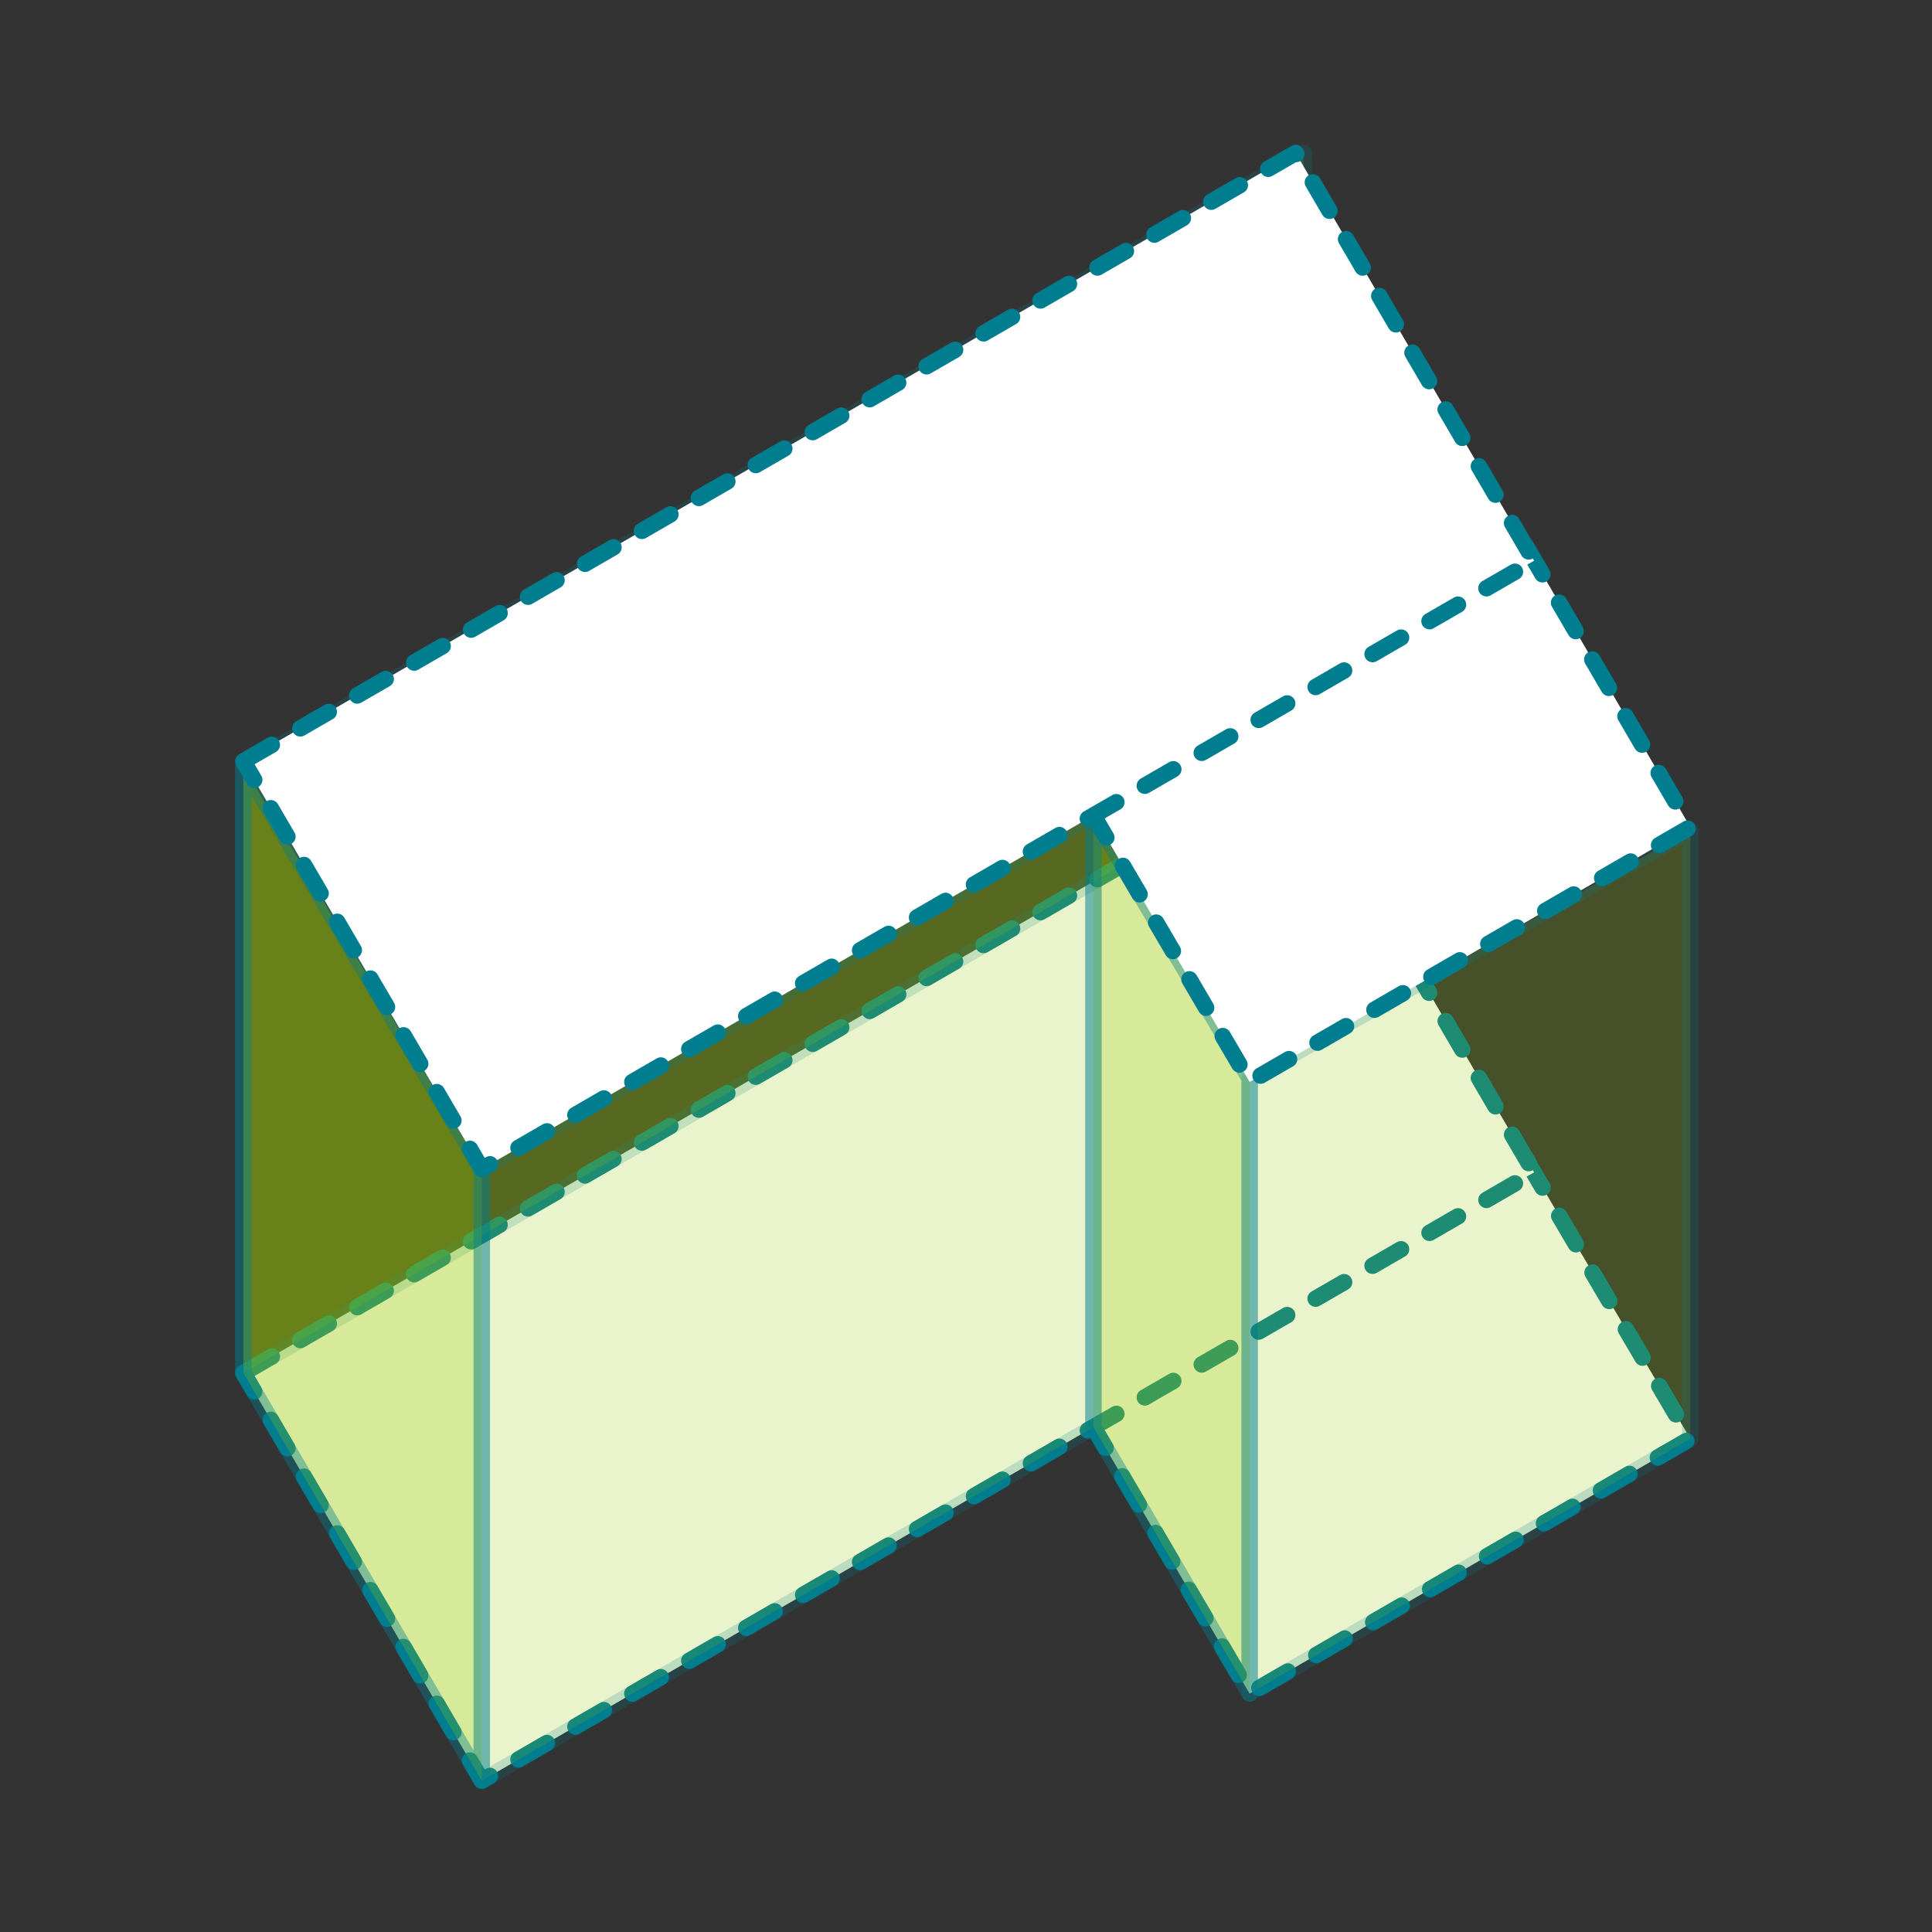 <?xml version="1.0" encoding="utf-8"?>
<!-- Generator: Adobe Illustrator 23.0.1, SVG Export Plug-In . SVG Version: 6.00 Build 0)  -->
<svg version="1.1" id="Calque_2_1_" xmlns="http://www.w3.org/2000/svg" xmlns:xlink="http://www.w3.org/1999/xlink" x="0px"
	 y="0px" viewBox="0 0 117.5 117.5" style="enable-background:new 0 0 117.5 117.5;" xml:space="preserve">
<rect x="0" y="0" width="117.5" height="117.5" fill="#333333" stroke="none"/>
<style type="text/css">
	.st0{fill:#FFFFFF;stroke:#007D8F;stroke-linecap:round;stroke-linejoin:round;stroke-miterlimit:10;stroke-dasharray:2;}
	
		.st1{opacity:0.2;fill:#99CC00;stroke:#007D8F;stroke-linecap:round;stroke-linejoin:round;stroke-miterlimit:10;enable-background:new    ;}
	
		.st2{opacity:0.4;fill:#99CC00;stroke:#007D8F;stroke-linecap:round;stroke-linejoin:round;stroke-miterlimit:10;enable-background:new    ;}
	.st3{fill:none;}
</style>
<g>
	<polyline class="st0" points="92.8,70.5 102.8,87.5 76,103 66.5,86.8 	"/>
	<polygon class="st0" points="14.8,83.5 78.8,46.5 93.3,71.3 29.3,108.3 	"/>
</g>
<polygon class="st1" points="76,65.6 102.8,50.5 102.8,87.5 76,103 "/>
<polygon class="st1" points="14.8,83.5 78.8,46.5 79.3,9.3 14.8,46.6 "/>
<polygon class="st1" points="29.3,71.1 29.3,108.3 66.5,86.8 66.5,49.6 "/>
<polygon class="st2" points="76,65.6 66.5,49.6 66.5,86.8 76,103 "/>
<polygon class="st2" points="14.8,83.5 29.3,108.3 29.3,71.1 14.8,46.6 "/>
<g>
	<polyline class="st0" points="92.8,33.2 102.8,50.3 76,65.8 66.5,49.6 	"/>
	<polygon class="st0" points="14.8,46.3 78.8,9.3 93.3,34.1 29.3,71.1 	"/>
</g>
<rect class="st3" width="117.5" height="117.5"/>
</svg>

